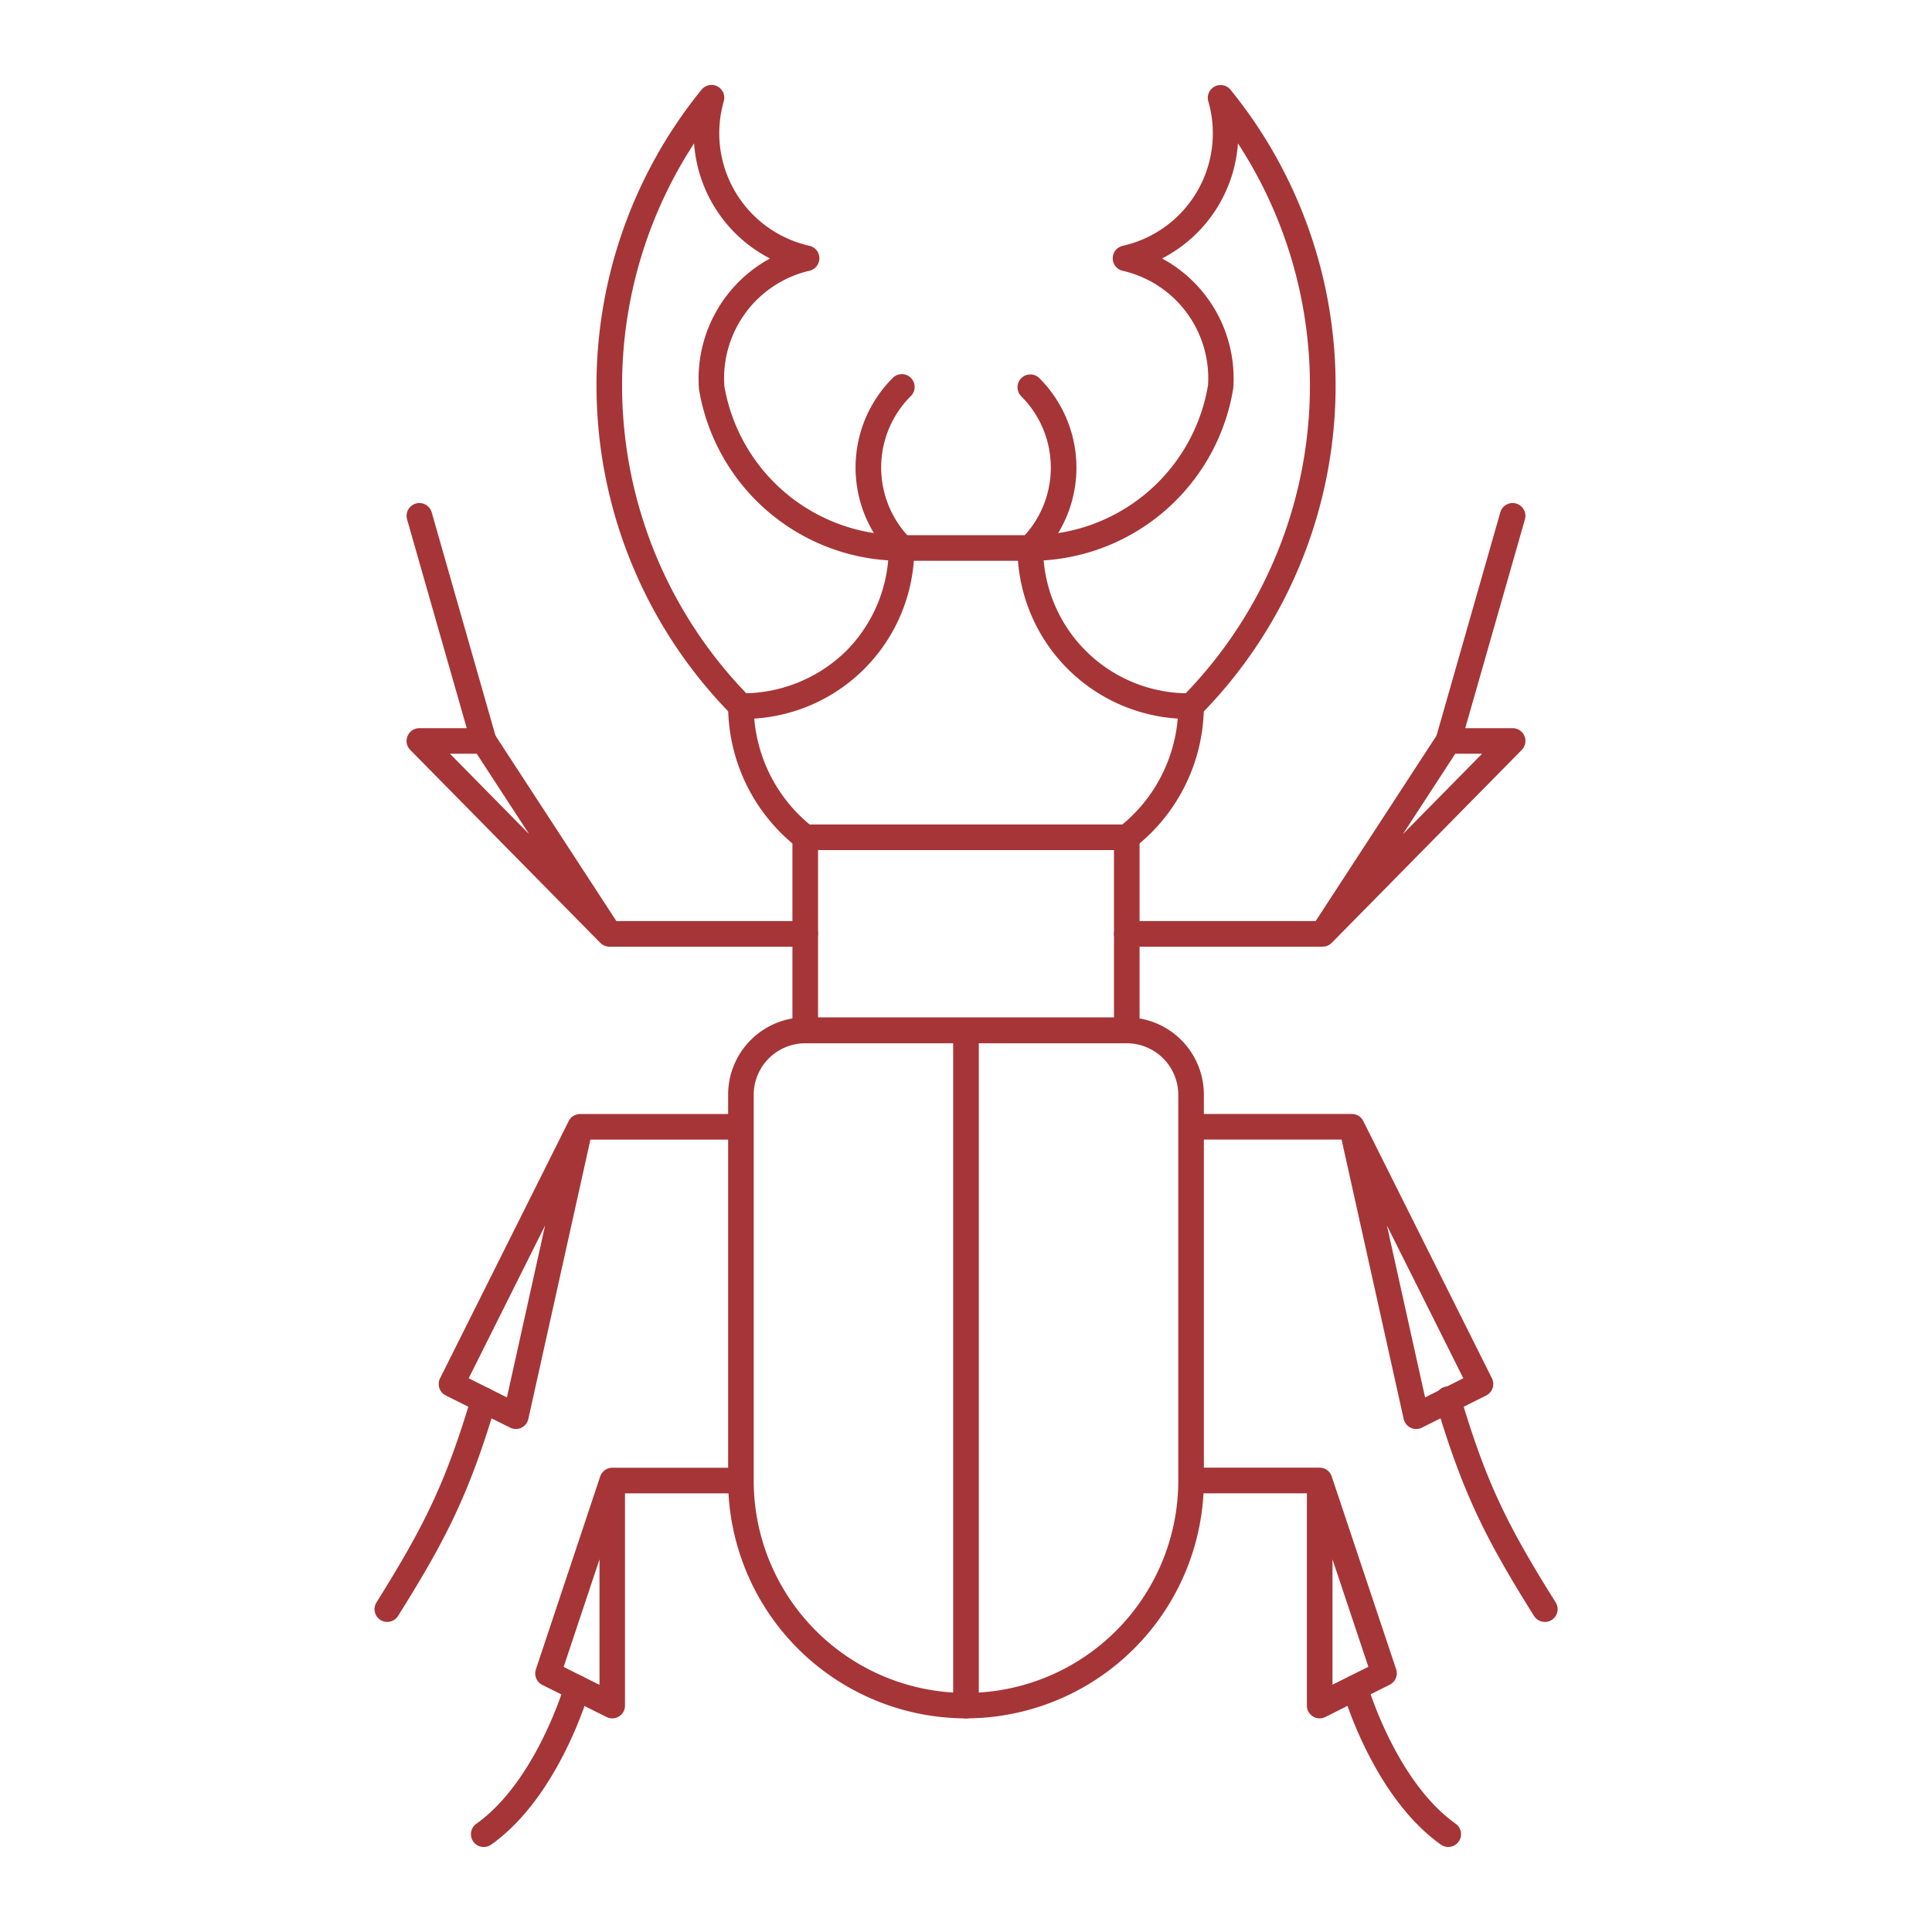<?xml version="1.0" encoding="UTF-8"?>
<svg xmlns="http://www.w3.org/2000/svg" id="Layer_1" data-name="Layer 1" width="500" height="500" viewBox="0 0 500 500">
  <path d="M266.64,145.14H233.35a3.32,3.32,0,0,1,0-6.63h33.29a3.32,3.32,0,1,1,0,6.63Z" style="fill:#a63537"></path>
  <path d="M291.61,220H208.39a3.31,3.31,0,1,1,0-6.62h83.22a3.31,3.31,0,0,1,0,6.62Z" style="fill:#a63537"></path>
  <path d="M250,444.71a61.63,61.63,0,0,1-61.56-61.57V283.29a20,20,0,0,1,19.95-20h83.22a20,20,0,0,1,19.95,20v99.85A61.64,61.64,0,0,1,250,444.71ZM208.39,270a13.35,13.35,0,0,0-13.33,13.34v99.85a54.94,54.94,0,1,0,109.88,0V283.29A13.35,13.35,0,0,0,291.61,270Z" style="fill:#a63537"></path>
  <path d="M307.57,186.06a44.28,44.28,0,0,1-44.24-44.24,3.32,3.32,0,0,1,6.63,0,37.61,37.61,0,0,0,38.23,37.6,3.32,3.32,0,0,1,.12,6.63Z" style="fill:#a63537"></path>
  <path d="M192.43,186.06h-.74a3.31,3.31,0,0,1-3.25-3.37,3.2,3.2,0,0,1,3.37-3.26,38.27,38.27,0,0,0,27-10.79A37.83,37.83,0,0,0,230,141.82a3.31,3.31,0,0,1,6.62,0,44.21,44.21,0,0,1-44.23,44.24Z" style="fill:#a63537"></path>
  <path d="M291.61,270a3.31,3.31,0,0,1-3.31-3.31V216.71a3.32,3.32,0,0,1,1.28-2.62,39.94,39.94,0,0,0,15.36-31.35,3.31,3.31,0,1,1,6.62,0,46.63,46.63,0,0,1-16.64,35.55v48.35A3.31,3.31,0,0,1,291.61,270Z" style="fill:#a63537"></path>
  <path d="M208.39,270a3.31,3.31,0,0,1-3.31-3.31V218.29a46.6,46.6,0,0,1-16.64-35.55,3.31,3.31,0,1,1,6.62,0,39.91,39.91,0,0,0,15.36,31.35,3.32,3.32,0,0,1,1.29,2.62v49.93A3.32,3.32,0,0,1,208.39,270Z" style="fill:#a63537"></path>
  <path d="M308.25,186.05a3.32,3.32,0,0,1-2.36-5.64,114.72,114.72,0,0,0,14.49-143.3,36.37,36.37,0,0,1-19.64,29.78,35.29,35.29,0,0,1,18.43,33.58,53.15,53.15,0,0,1-52.53,44.67,3.32,3.32,0,0,1,0-6.63,46.49,46.49,0,0,0,46-38.85,28.52,28.52,0,0,0-22.08-29.58,3.31,3.31,0,0,1,0-6.46,29.84,29.84,0,0,0,22.15-37.39,3.31,3.31,0,0,1,5.75-3,121.34,121.34,0,0,1-7.83,161.83A3.29,3.29,0,0,1,308.25,186.05Z" style="fill:#a63537"></path>
  <path d="M191.75,186.05a3.29,3.29,0,0,1-2.36-1,121.37,121.37,0,0,1-7.84-161.83,3.31,3.31,0,0,1,5.76,3,29.86,29.86,0,0,0,22.16,37.39,3.31,3.31,0,0,1,0,6.46,28.57,28.57,0,0,0-22,29.89,46.43,46.43,0,0,0,45.92,38.54,3.32,3.32,0,0,1,0,6.63,53.1,53.1,0,0,1-52.49-44.37A35.43,35.43,0,0,1,199.27,66.9a36.43,36.43,0,0,1-19.64-29.8,114.73,114.73,0,0,0,14.48,143.31,3.32,3.32,0,0,1-2.36,5.64Z" style="fill:#a63537"></path>
  <path d="M266.64,145.14a3.32,3.32,0,0,1-2.34-5.66,26.1,26.1,0,0,0,0-36.92A3.31,3.31,0,1,1,269,97.88a32.75,32.75,0,0,1,0,46.29A3.35,3.35,0,0,1,266.64,145.14Z" style="fill:#a63537"></path>
  <path d="M233.35,145.14a3.33,3.33,0,0,1-2.34-1,32.72,32.72,0,0,1,0-46.29,3.31,3.31,0,1,1,4.68,4.68,26.11,26.11,0,0,0,0,36.92,3.32,3.32,0,0,1-2.35,5.66Z" style="fill:#a63537"></path>
  <path d="M342.29,245H291.61a3.31,3.31,0,0,1,0-6.62h48.88l31.56-48.43a3.31,3.31,0,0,1,2.78-1.5h16.64a3.31,3.31,0,0,1,2.36,5.63L344.66,244l-.11.1h0a3.28,3.28,0,0,1-2.12.89h-.14Zm34.33-49.93-13.56,20.81,20.5-20.81Z" style="fill:#a63537"></path>
  <path d="M208.39,245H157.58a3.32,3.32,0,0,1-2.11-.88l-.12-.12-49.18-49.92a3.31,3.31,0,0,1,2.36-5.63h16.64a3.31,3.31,0,0,1,2.78,1.5l31.57,48.43h48.87a3.31,3.31,0,1,1,0,6.62Zm-91.94-49.93,20.49,20.81-13.56-20.81Z" style="fill:#a63537"></path>
  <path d="M374.83,195.06a3.69,3.69,0,0,1-.92-.12,3.33,3.33,0,0,1-2.27-4.1l16.64-58.25a3.31,3.31,0,1,1,6.37,1.82L378,192.66A3.32,3.32,0,0,1,374.83,195.06Z" style="fill:#a63537"></path>
  <path d="M125.17,195.06a3.32,3.32,0,0,1-3.18-2.4l-16.64-58.25a3.31,3.31,0,1,1,6.37-1.82l16.64,58.25a3.33,3.33,0,0,1-2.27,4.1A3.69,3.69,0,0,1,125.17,195.06Z" style="fill:#a63537"></path>
  <path d="M366.5,369.82a3.23,3.23,0,0,1-1.42-.32,3.32,3.32,0,0,1-1.81-2.27L347.2,294.92H308.25a3.32,3.32,0,0,1,0-6.63h41.54a3.3,3.3,0,0,1,3.06,1.9l33.26,66.51a3.32,3.32,0,0,1-1.48,4.45L368,369.47A3.19,3.19,0,0,1,366.5,369.82Zm-7.57-52.67,9.88,44.5,9.89-4.95Z" style="fill:#a63537"></path>
  <path d="M133.5,369.82a3.22,3.22,0,0,1-1.48-.35l-16.65-8.32a3.32,3.32,0,0,1-1.48-4.45l33.26-66.51a3.18,3.18,0,0,1,1-1.23s0,0,0,0,.25-.17.38-.25a4.19,4.19,0,0,1,1.67-.41h41.54a3.32,3.32,0,0,1,0,6.63H152.8l-16.07,72.31a3.3,3.3,0,0,1-1.81,2.27A3.2,3.2,0,0,1,133.5,369.82ZM121.3,356.7l9.89,4.95,9.88-44.5Z" style="fill:#a63537"></path>
  <path d="M399.79,419.75A3.32,3.32,0,0,1,397,418.2c-12.1-19.31-18.29-31.21-25.33-54.92A3.31,3.31,0,1,1,378,361.4c6.72,22.64,12.29,33.64,24.59,53.28a3.3,3.3,0,0,1-1,4.56A3.26,3.26,0,0,1,399.79,419.75Z" style="fill:#a63537"></path>
  <path d="M100.21,419.75a3.26,3.26,0,0,1-1.76-.51,3.3,3.3,0,0,1-1-4.56C109.72,395,115.28,384,122,361.4a3.31,3.31,0,1,1,6.35,1.88c-7,23.7-13.23,35.6-25.33,54.92A3.32,3.32,0,0,1,100.21,419.75Z" style="fill:#a63537"></path>
  <path d="M341.54,444.71a3.3,3.3,0,0,1-3.32-3.31V386.46h-30a3.32,3.32,0,0,1,0-6.63h33.3a3.26,3.26,0,0,1,2.18.83,3.35,3.35,0,0,1,.47.52h0a3.18,3.18,0,0,1,.5,1L361.32,432a3.31,3.31,0,0,1-1.66,4L343,444.36A3.25,3.25,0,0,1,341.54,444.71Zm3.31-41.15V436l9.28-4.64Z" style="fill:#a63537"></path>
  <path d="M158.46,444.71a3.25,3.25,0,0,1-1.48-.35l-16.64-8.31a3.33,3.33,0,0,1-1.66-4l16.62-49.86a3.35,3.35,0,0,1,.5-1,3.17,3.17,0,0,1,.47-.5,3.27,3.27,0,0,1,2.18-.84h33.3a3.32,3.32,0,0,1,0,6.63h-30V441.4a3.3,3.3,0,0,1-3.32,3.31ZM145.87,431.4l9.28,4.64V403.56Z" style="fill:#a63537"></path>
  <path d="M374.82,478a3.31,3.31,0,0,1-1.91-.61c-17.39-12.32-25.09-38.54-25.41-39.65a3.31,3.31,0,1,1,6.37-1.83c.07.25,7.39,25.11,22.87,36.08a3.31,3.31,0,0,1-1.92,6Z" style="fill:#a63537"></path>
  <path d="M125.18,478a3.31,3.31,0,0,1-1.92-6c15.48-11,22.8-35.82,22.87-36.07a3.31,3.31,0,0,1,6.37,1.83c-.32,1.11-8,27.33-25.41,39.65A3.31,3.31,0,0,1,125.18,478Z" style="fill:#a63537"></path>
  <path d="M250,444.71a3.32,3.32,0,0,1-3.32-3.31V266.64a3.32,3.32,0,0,1,6.63,0V441.4A3.31,3.31,0,0,1,250,444.71Z" style="fill:#a63537"></path>
</svg>
